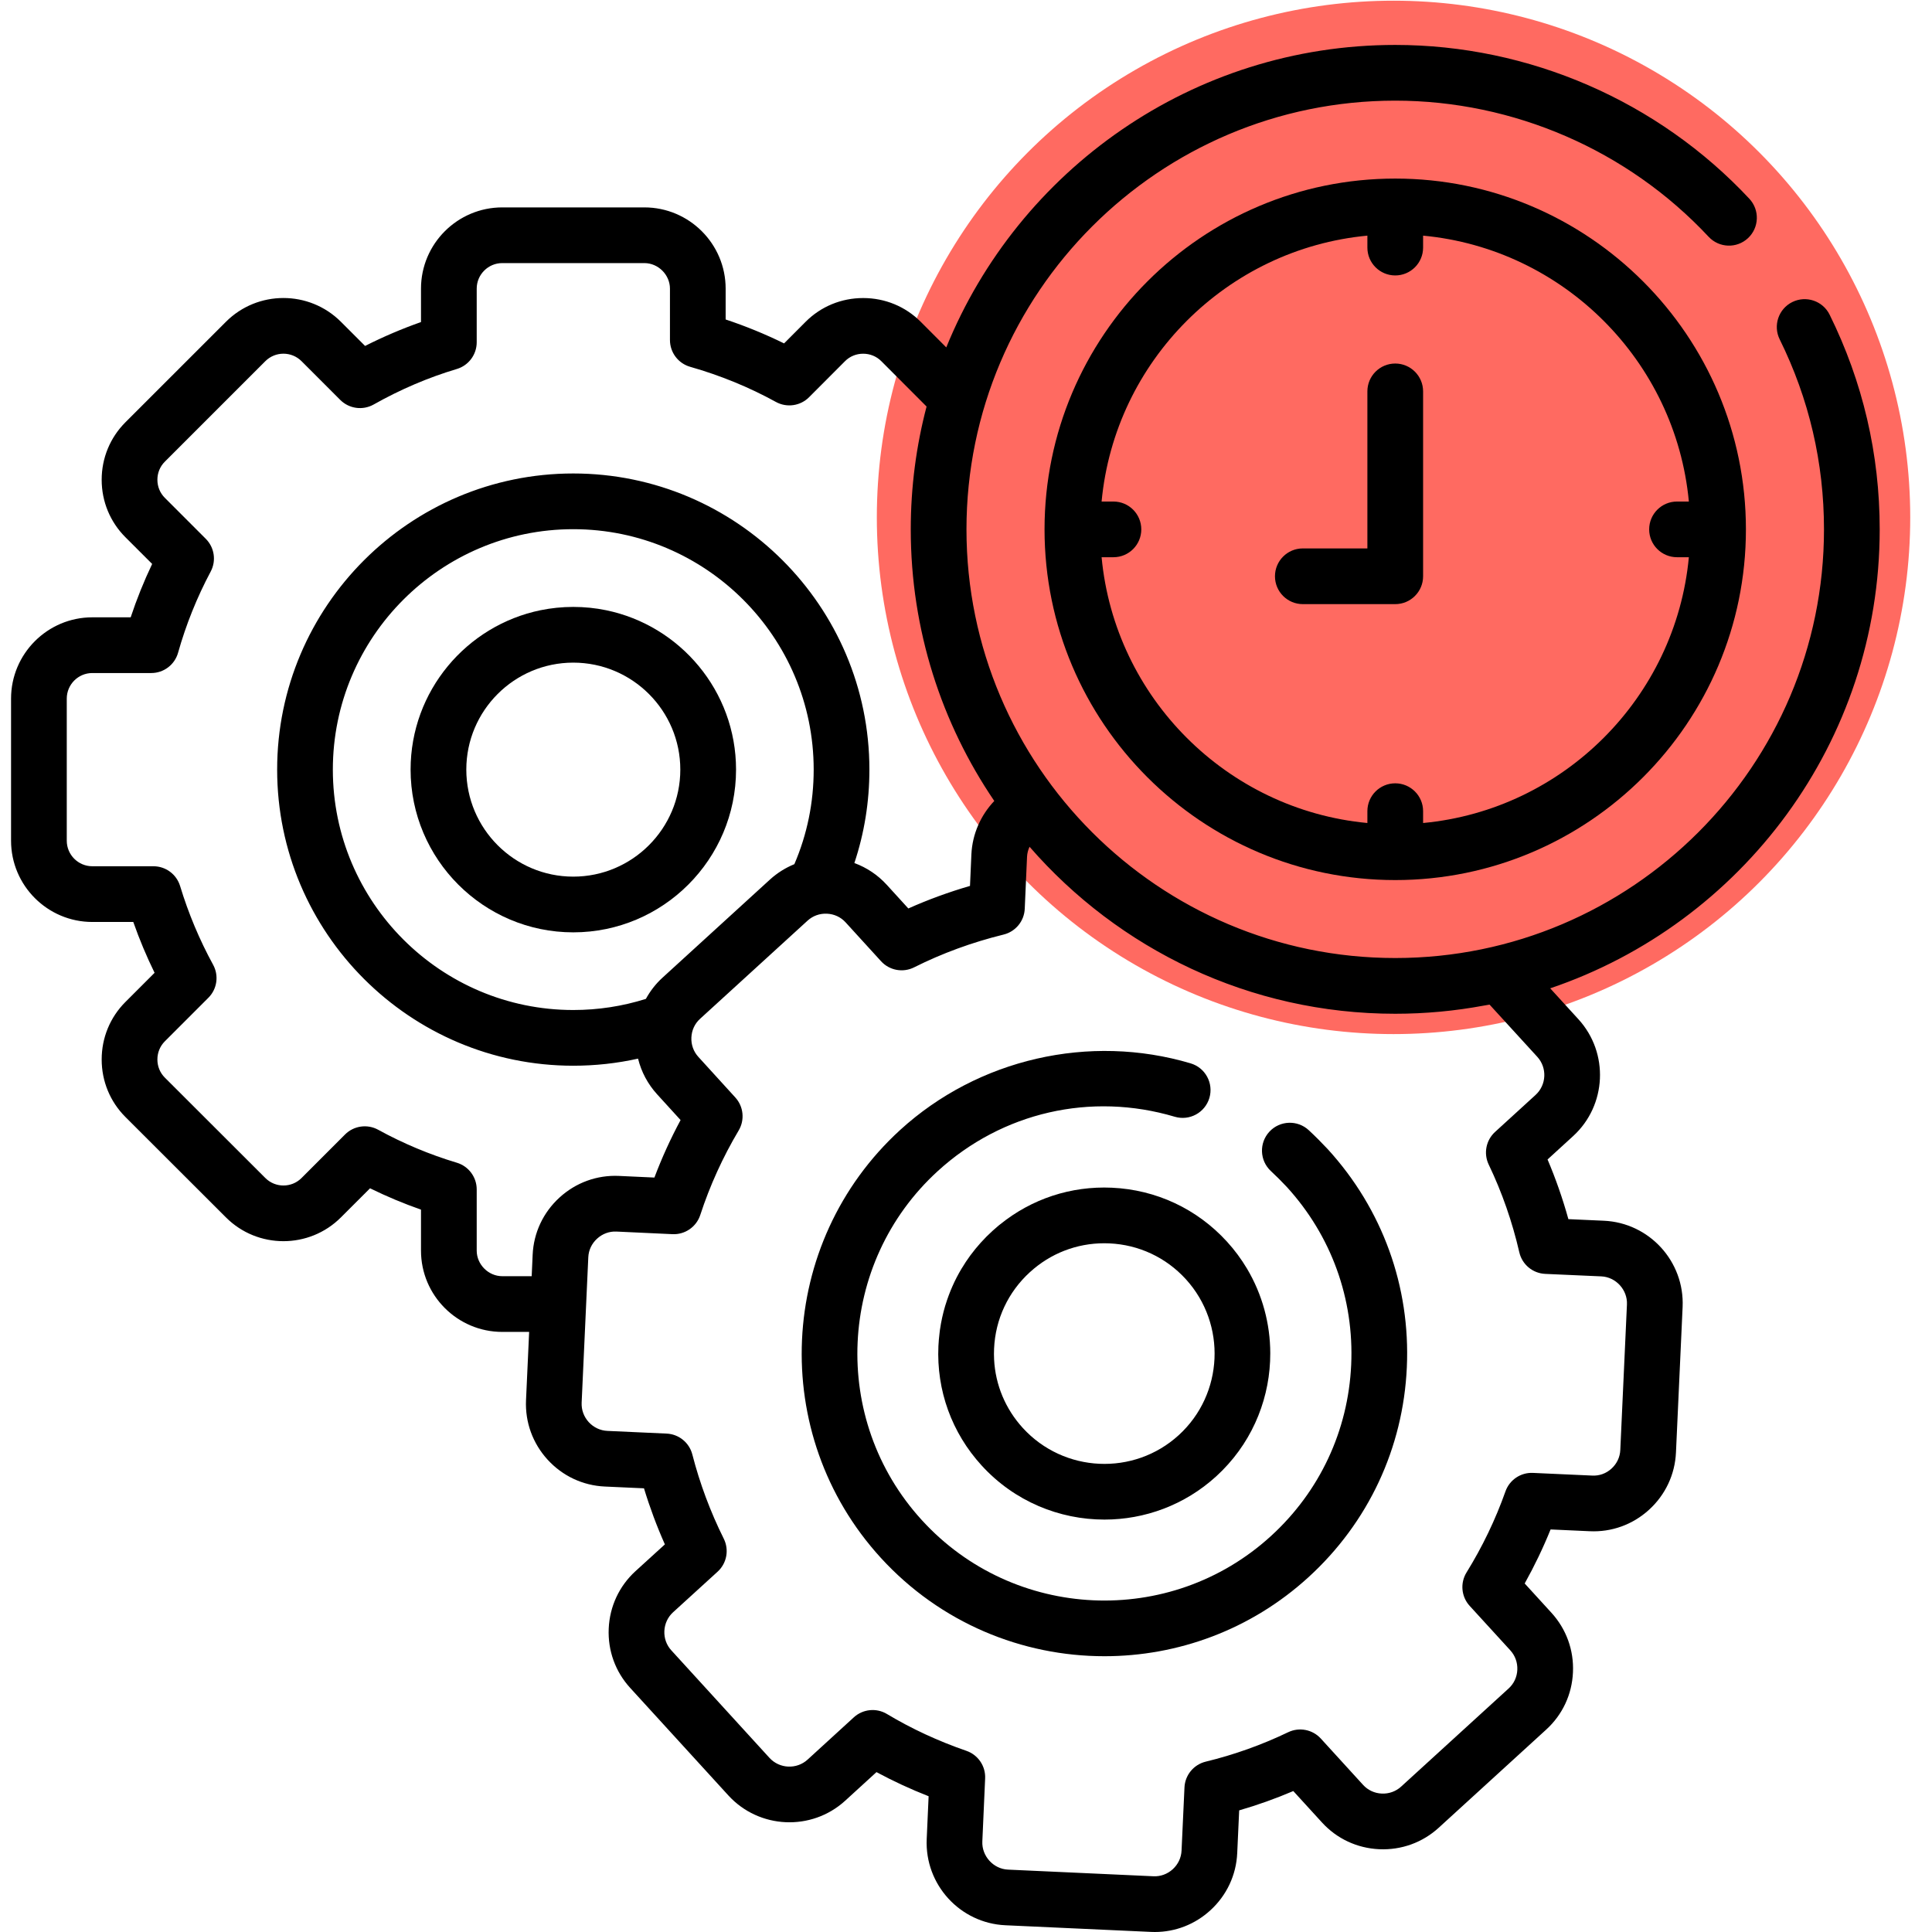 <svg width="86" height="86" viewBox="0 0 86 86" fill="none" xmlns="http://www.w3.org/2000/svg">
<circle cx="62.031" cy="23.031" r="23" fill="#FF6A61"/>
<path d="M58.26 50.311C57.759 49.844 56.974 49.872 56.507 50.373C56.041 50.875 56.069 51.659 56.569 52.126C56.819 52.358 57.055 52.594 57.281 52.836C59.262 55.006 60.279 57.818 60.146 60.752C60.012 63.687 58.744 66.394 56.574 68.375C52.095 72.464 45.124 72.147 41.035 67.667C36.946 63.193 37.264 56.222 41.742 52.13C44.616 49.506 48.56 48.602 52.292 49.71C52.949 49.905 53.638 49.53 53.834 48.874C54.028 48.218 53.654 47.527 52.997 47.333C48.493 45.995 43.54 47.132 40.07 50.298C34.582 55.314 34.194 63.856 39.204 69.34C41.86 72.248 45.505 73.725 49.164 73.724C52.41 73.724 55.666 72.562 58.246 70.206C60.905 67.779 62.46 64.461 62.623 60.865C62.787 57.269 61.54 53.823 59.104 51.155C58.829 50.861 58.553 50.584 58.26 50.311V50.311Z" fill="black"/>
<path d="M26.977 27.163C26.505 27.066 26.017 27.016 25.518 27.016C25.019 27.016 24.532 27.067 24.061 27.163C20.764 27.84 18.277 30.763 18.277 34.256C18.277 38.251 21.525 41.502 25.518 41.502C29.513 41.502 32.764 38.251 32.764 34.256C32.763 30.763 30.274 27.84 26.977 27.163ZM25.518 39.022C22.892 39.022 20.757 36.884 20.757 34.257C20.757 31.631 22.892 29.496 25.518 29.496C28.145 29.496 30.283 31.631 30.283 34.257C30.283 36.884 28.145 39.022 25.518 39.022Z" fill="black"/>
<path d="M83.672 23.565C83.672 20.217 82.922 17.002 81.443 14.007C81.14 13.394 80.397 13.142 79.782 13.445C79.168 13.748 78.917 14.492 79.22 15.106C80.529 17.755 81.192 20.601 81.192 23.565C81.192 34.086 72.631 42.645 62.107 42.645C51.583 42.645 43.021 34.086 43.021 23.565C43.021 13.042 51.583 4.48 62.107 4.48C67.376 4.48 72.461 6.689 76.057 10.54C76.525 11.041 77.309 11.068 77.809 10.601C78.31 10.133 78.337 9.349 77.87 8.848C73.807 4.496 68.061 2 62.107 2C53.08 2 45.331 7.576 42.122 15.464L40.983 14.323C40.301 13.641 39.392 13.267 38.422 13.267C37.453 13.267 36.543 13.641 35.86 14.325L34.902 15.286C34.067 14.876 33.197 14.519 32.301 14.221V12.849C32.301 10.855 30.678 9.232 28.683 9.232H22.358C20.363 9.232 18.74 10.855 18.74 12.849V14.336C17.895 14.633 17.063 14.988 16.251 15.399L15.175 14.323C13.764 12.913 11.468 12.913 10.058 14.323L5.583 18.797C4.902 19.479 4.526 20.387 4.526 21.356C4.526 22.324 4.902 23.233 5.583 23.914L6.773 25.103C6.405 25.876 6.085 26.67 5.817 27.479H4.11C2.115 27.479 0.492 29.102 0.492 31.098V37.422C0.492 39.417 2.115 41.04 4.11 41.04H5.933C6.205 41.814 6.522 42.57 6.881 43.303L5.584 44.6C4.902 45.282 4.526 46.191 4.526 47.161C4.526 48.131 4.902 49.041 5.584 49.722L10.058 54.191C11.468 55.602 13.764 55.602 15.175 54.191L16.472 52.895C17.207 53.256 17.966 53.574 18.74 53.845V55.67C18.74 57.665 20.363 59.288 22.358 59.288H23.554L23.415 62.327C23.371 63.307 23.712 64.247 24.375 64.974C25.04 65.702 25.945 66.127 26.924 66.171L28.666 66.25C28.924 67.1 29.235 67.934 29.596 68.746L28.285 69.94C27.562 70.602 27.14 71.508 27.096 72.491C27.052 73.475 27.393 74.415 28.054 75.137L32.424 79.923C33.792 81.417 36.123 81.523 37.621 80.157L39.015 78.883C39.757 79.283 40.533 79.642 41.336 79.957L41.251 81.861C41.16 83.887 42.733 85.609 44.755 85.7L51.234 85.996C51.29 85.999 51.346 86 51.402 86C52.319 86 53.192 85.661 53.877 85.035C54.604 84.371 55.029 83.466 55.073 82.488L55.16 80.586C55.978 80.349 56.784 80.061 57.569 79.726L58.845 81.123C59.504 81.847 60.41 82.27 61.393 82.315C62.377 82.359 63.316 82.021 64.04 81.361L68.827 76.99C69.552 76.33 69.975 75.424 70.018 74.44C70.063 73.457 69.722 72.516 69.06 71.79L67.869 70.486C68.303 69.708 68.689 68.904 69.022 68.081L70.76 68.16C71.737 68.207 72.676 67.868 73.403 67.206C74.133 66.541 74.558 65.636 74.603 64.656L74.899 58.178C74.99 56.152 73.417 54.43 71.392 54.339L69.814 54.268C69.562 53.359 69.252 52.471 68.887 51.612L70.028 50.569C71.522 49.201 71.628 46.87 70.263 45.372L69.005 43.994C77.523 41.112 83.672 33.043 83.672 23.565ZM23.71 55.854L23.667 56.808H22.358C21.741 56.808 21.22 56.287 21.22 55.67V52.945C21.22 52.398 20.86 51.914 20.336 51.757C19.122 51.393 17.943 50.898 16.833 50.289C16.35 50.024 15.749 50.11 15.36 50.499L13.422 52.438C12.978 52.882 12.255 52.882 11.811 52.437L7.337 47.968C7.124 47.755 7.006 47.469 7.006 47.161C7.006 46.854 7.124 46.567 7.337 46.353L9.275 44.415C9.665 44.026 9.751 43.427 9.486 42.943C8.882 41.839 8.387 40.66 8.017 39.44C7.858 38.917 7.376 38.56 6.83 38.56H4.11C3.482 38.56 2.972 38.05 2.972 37.422V31.098C2.972 30.469 3.482 29.959 4.11 29.959H6.734C7.289 29.959 7.777 29.59 7.927 29.054C8.277 27.81 8.765 26.595 9.378 25.443C9.634 24.962 9.546 24.37 9.16 23.984L7.337 22.16C7.124 21.947 7.006 21.661 7.006 21.356C7.006 21.05 7.123 20.764 7.337 20.551L11.811 16.077C12.255 15.633 12.978 15.633 13.422 16.077L15.147 17.803C15.54 18.195 16.148 18.279 16.633 18.006C17.822 17.335 19.068 16.803 20.335 16.425C20.86 16.268 21.22 15.784 21.22 15.237V12.849C21.22 12.222 21.73 11.711 22.358 11.711H28.683C29.3 11.711 29.822 12.232 29.822 12.849V15.135C29.822 15.689 30.189 16.176 30.722 16.328C32.065 16.711 33.35 17.237 34.539 17.892C35.023 18.158 35.625 18.072 36.015 17.681L37.615 16.077C37.828 15.863 38.115 15.745 38.422 15.745C38.73 15.745 39.016 15.863 39.229 16.076L41.245 18.096C40.786 19.843 40.541 21.676 40.541 23.565C40.541 28.042 41.914 32.204 44.259 35.654C43.657 36.286 43.283 37.124 43.24 38.025L43.178 39.435C42.235 39.709 41.316 40.045 40.433 40.439L39.473 39.386C39.071 38.945 38.577 38.617 38.031 38.417C38.475 37.084 38.7 35.692 38.7 34.257C38.7 26.989 32.787 21.076 25.518 21.076C18.25 21.076 12.337 26.989 12.337 34.257C12.337 41.526 18.25 47.439 25.518 47.439C26.497 47.439 27.461 47.333 28.402 47.123C28.546 47.71 28.835 48.255 29.252 48.713L30.295 49.858C29.849 50.687 29.46 51.543 29.13 52.417L27.55 52.344C26.572 52.3 25.633 52.642 24.906 53.306C24.179 53.97 23.754 54.875 23.71 55.854V55.854ZM36.22 34.258C36.22 35.726 35.93 37.138 35.36 38.467C34.967 38.628 34.601 38.855 34.278 39.148L29.49 43.52C29.188 43.795 28.942 44.115 28.75 44.464C27.71 44.792 26.625 44.959 25.518 44.959C19.617 44.959 14.816 40.158 14.816 34.258C14.816 28.357 19.617 23.556 25.518 23.556C31.419 23.556 36.22 28.357 36.22 34.258ZM71.282 56.816C71.928 56.845 72.451 57.417 72.421 58.065L72.125 64.544C72.111 64.861 71.972 65.156 71.733 65.373C71.497 65.589 71.194 65.7 70.875 65.683L68.238 65.564C67.694 65.538 67.195 65.873 67.013 66.388C66.569 67.642 65.986 68.855 65.281 69.994C64.99 70.466 65.046 71.073 65.42 71.483L67.229 73.462C67.445 73.699 67.556 74.007 67.541 74.33C67.527 74.65 67.39 74.945 67.156 75.158L62.368 79.529C62.134 79.743 61.825 79.853 61.506 79.838C61.185 79.824 60.891 79.687 60.677 79.453L58.794 77.389C58.425 76.985 57.835 76.871 57.341 77.107C56.165 77.672 54.93 78.112 53.672 78.417C53.136 78.547 52.75 79.015 52.725 79.565L52.595 82.375C52.581 82.693 52.442 82.987 52.204 83.205C51.966 83.421 51.661 83.534 51.346 83.519L44.867 83.223C44.22 83.194 43.699 82.621 43.727 81.972L43.852 79.163C43.877 78.615 43.538 78.116 43.019 77.936C41.762 77.502 40.572 76.951 39.481 76.296C39.011 76.014 38.411 76.075 38.006 76.445L35.949 78.326C35.461 78.771 34.699 78.736 34.253 78.25L29.884 73.464C29.669 73.23 29.559 72.924 29.573 72.602C29.588 72.28 29.725 71.984 29.957 71.771L31.942 69.962C32.352 69.589 32.464 68.989 32.217 68.492C31.622 67.298 31.151 66.037 30.818 64.743C30.682 64.216 30.218 63.839 29.674 63.814L27.035 63.694C26.718 63.679 26.424 63.54 26.206 63.303C25.989 63.064 25.877 62.757 25.891 62.44L26.187 55.966C26.201 55.648 26.34 55.354 26.579 55.137C26.816 54.919 27.122 54.807 27.436 54.821L29.934 54.937C30.491 54.963 30.997 54.614 31.171 54.084C31.597 52.779 32.172 51.513 32.881 50.321C33.159 49.852 33.099 49.256 32.732 48.853L31.085 47.044C30.871 46.809 30.761 46.503 30.776 46.18C30.79 45.86 30.927 45.565 31.161 45.352L35.949 40.98C36.184 40.766 36.49 40.656 36.812 40.672C37.133 40.686 37.427 40.823 37.64 41.057L39.218 42.787C39.592 43.198 40.194 43.309 40.69 43.06C41.937 42.434 43.277 41.944 44.672 41.601C45.207 41.47 45.592 41.002 45.615 40.452L45.717 38.138C45.724 37.982 45.765 37.831 45.829 37.693C49.786 42.244 55.616 45.126 62.107 45.126C63.452 45.126 64.769 45.001 66.048 44.763C66.133 44.751 66.219 44.736 66.306 44.719L68.431 47.044C68.876 47.532 68.841 48.294 68.354 48.739L66.55 50.387C66.146 50.756 66.032 51.345 66.267 51.838C66.859 53.071 67.317 54.386 67.63 55.745C67.755 56.288 68.227 56.681 68.784 56.705L71.282 56.816Z" fill="black"/>
<path d="M44.514 54.505C44.494 54.521 44.473 54.537 44.453 54.553C44.427 54.575 44.403 54.597 44.377 54.619C44.309 54.676 44.241 54.734 44.175 54.795C44.084 54.878 43.995 54.963 43.908 55.05C43.884 55.075 43.861 55.101 43.836 55.126C43.776 55.188 43.715 55.252 43.656 55.317C43.586 55.394 43.519 55.474 43.451 55.555C43.441 55.568 43.429 55.58 43.419 55.593C43.349 55.679 43.281 55.767 43.215 55.855C43.209 55.863 43.203 55.871 43.196 55.879C43.14 55.955 43.088 56.032 43.035 56.109C43.02 56.132 43.004 56.153 42.989 56.175C42.94 56.248 42.895 56.322 42.85 56.397C42.833 56.425 42.814 56.452 42.797 56.48C42.501 56.977 42.266 57.508 42.095 58.062C42.089 58.083 42.082 58.102 42.075 58.123C41.973 58.466 41.895 58.818 41.843 59.177C41.842 59.179 41.841 59.182 41.841 59.185C41.834 59.239 41.828 59.293 41.822 59.346C41.799 59.535 41.781 59.725 41.772 59.917C41.682 61.889 42.365 63.778 43.697 65.235C45.155 66.832 47.156 67.642 49.163 67.642C50.944 67.642 52.728 67.004 54.142 65.713C54.236 65.627 54.327 65.539 54.416 65.449C55.832 64.018 56.549 62.129 56.544 60.235C56.542 58.933 56.197 57.629 55.507 56.469C55.255 56.047 54.959 55.644 54.615 55.268C53.284 53.81 51.465 52.958 49.493 52.869C47.67 52.786 45.92 53.366 44.514 54.505V54.505ZM52.784 56.939C54.609 58.942 54.469 62.057 52.471 63.882C50.471 65.708 47.357 65.565 45.528 63.563C44.755 62.716 44.31 61.649 44.251 60.519C44.243 60.356 44.242 60.194 44.25 60.03C44.309 58.72 44.877 57.511 45.846 56.627C45.847 56.627 45.847 56.627 45.847 56.627C46.759 55.793 47.926 55.342 49.154 55.342C49.229 55.342 49.305 55.343 49.381 55.347C50.692 55.406 51.9 55.972 52.784 56.939V56.939Z" fill="black"/>
<path d="M62.107 7.949C53.499 7.949 46.496 14.955 46.496 23.565C46.496 32.172 53.499 39.175 62.107 39.175C70.714 39.175 77.717 32.172 77.717 23.565C77.717 14.955 70.714 7.949 62.107 7.949V7.949ZM74.65 24.804H75.177C74.589 31.056 69.599 36.046 63.347 36.635V36.107C63.347 35.423 62.791 34.868 62.107 34.868C61.422 34.868 60.867 35.423 60.867 36.107V36.635C54.614 36.046 49.624 31.056 49.036 24.804H49.563C50.248 24.804 50.803 24.249 50.803 23.565C50.803 22.88 50.248 22.325 49.563 22.325H49.036C49.624 16.07 54.614 11.078 60.867 10.489V11.022C60.867 11.706 61.422 12.261 62.107 12.261C62.791 12.261 63.347 11.706 63.347 11.022V10.489C69.599 11.078 74.589 16.07 75.177 22.325H74.65C73.965 22.325 73.41 22.88 73.41 23.565C73.41 24.249 73.965 24.804 74.65 24.804Z" fill="black"/>
<path d="M62.107 16.182C61.422 16.182 60.867 16.737 60.867 17.421V24.412H57.993C57.308 24.412 56.753 24.967 56.753 25.652C56.753 26.337 57.308 26.892 57.993 26.892H62.107C62.791 26.892 63.347 26.337 63.347 25.652V17.421C63.346 16.737 62.791 16.182 62.107 16.182Z" fill="black"/>
</svg>
